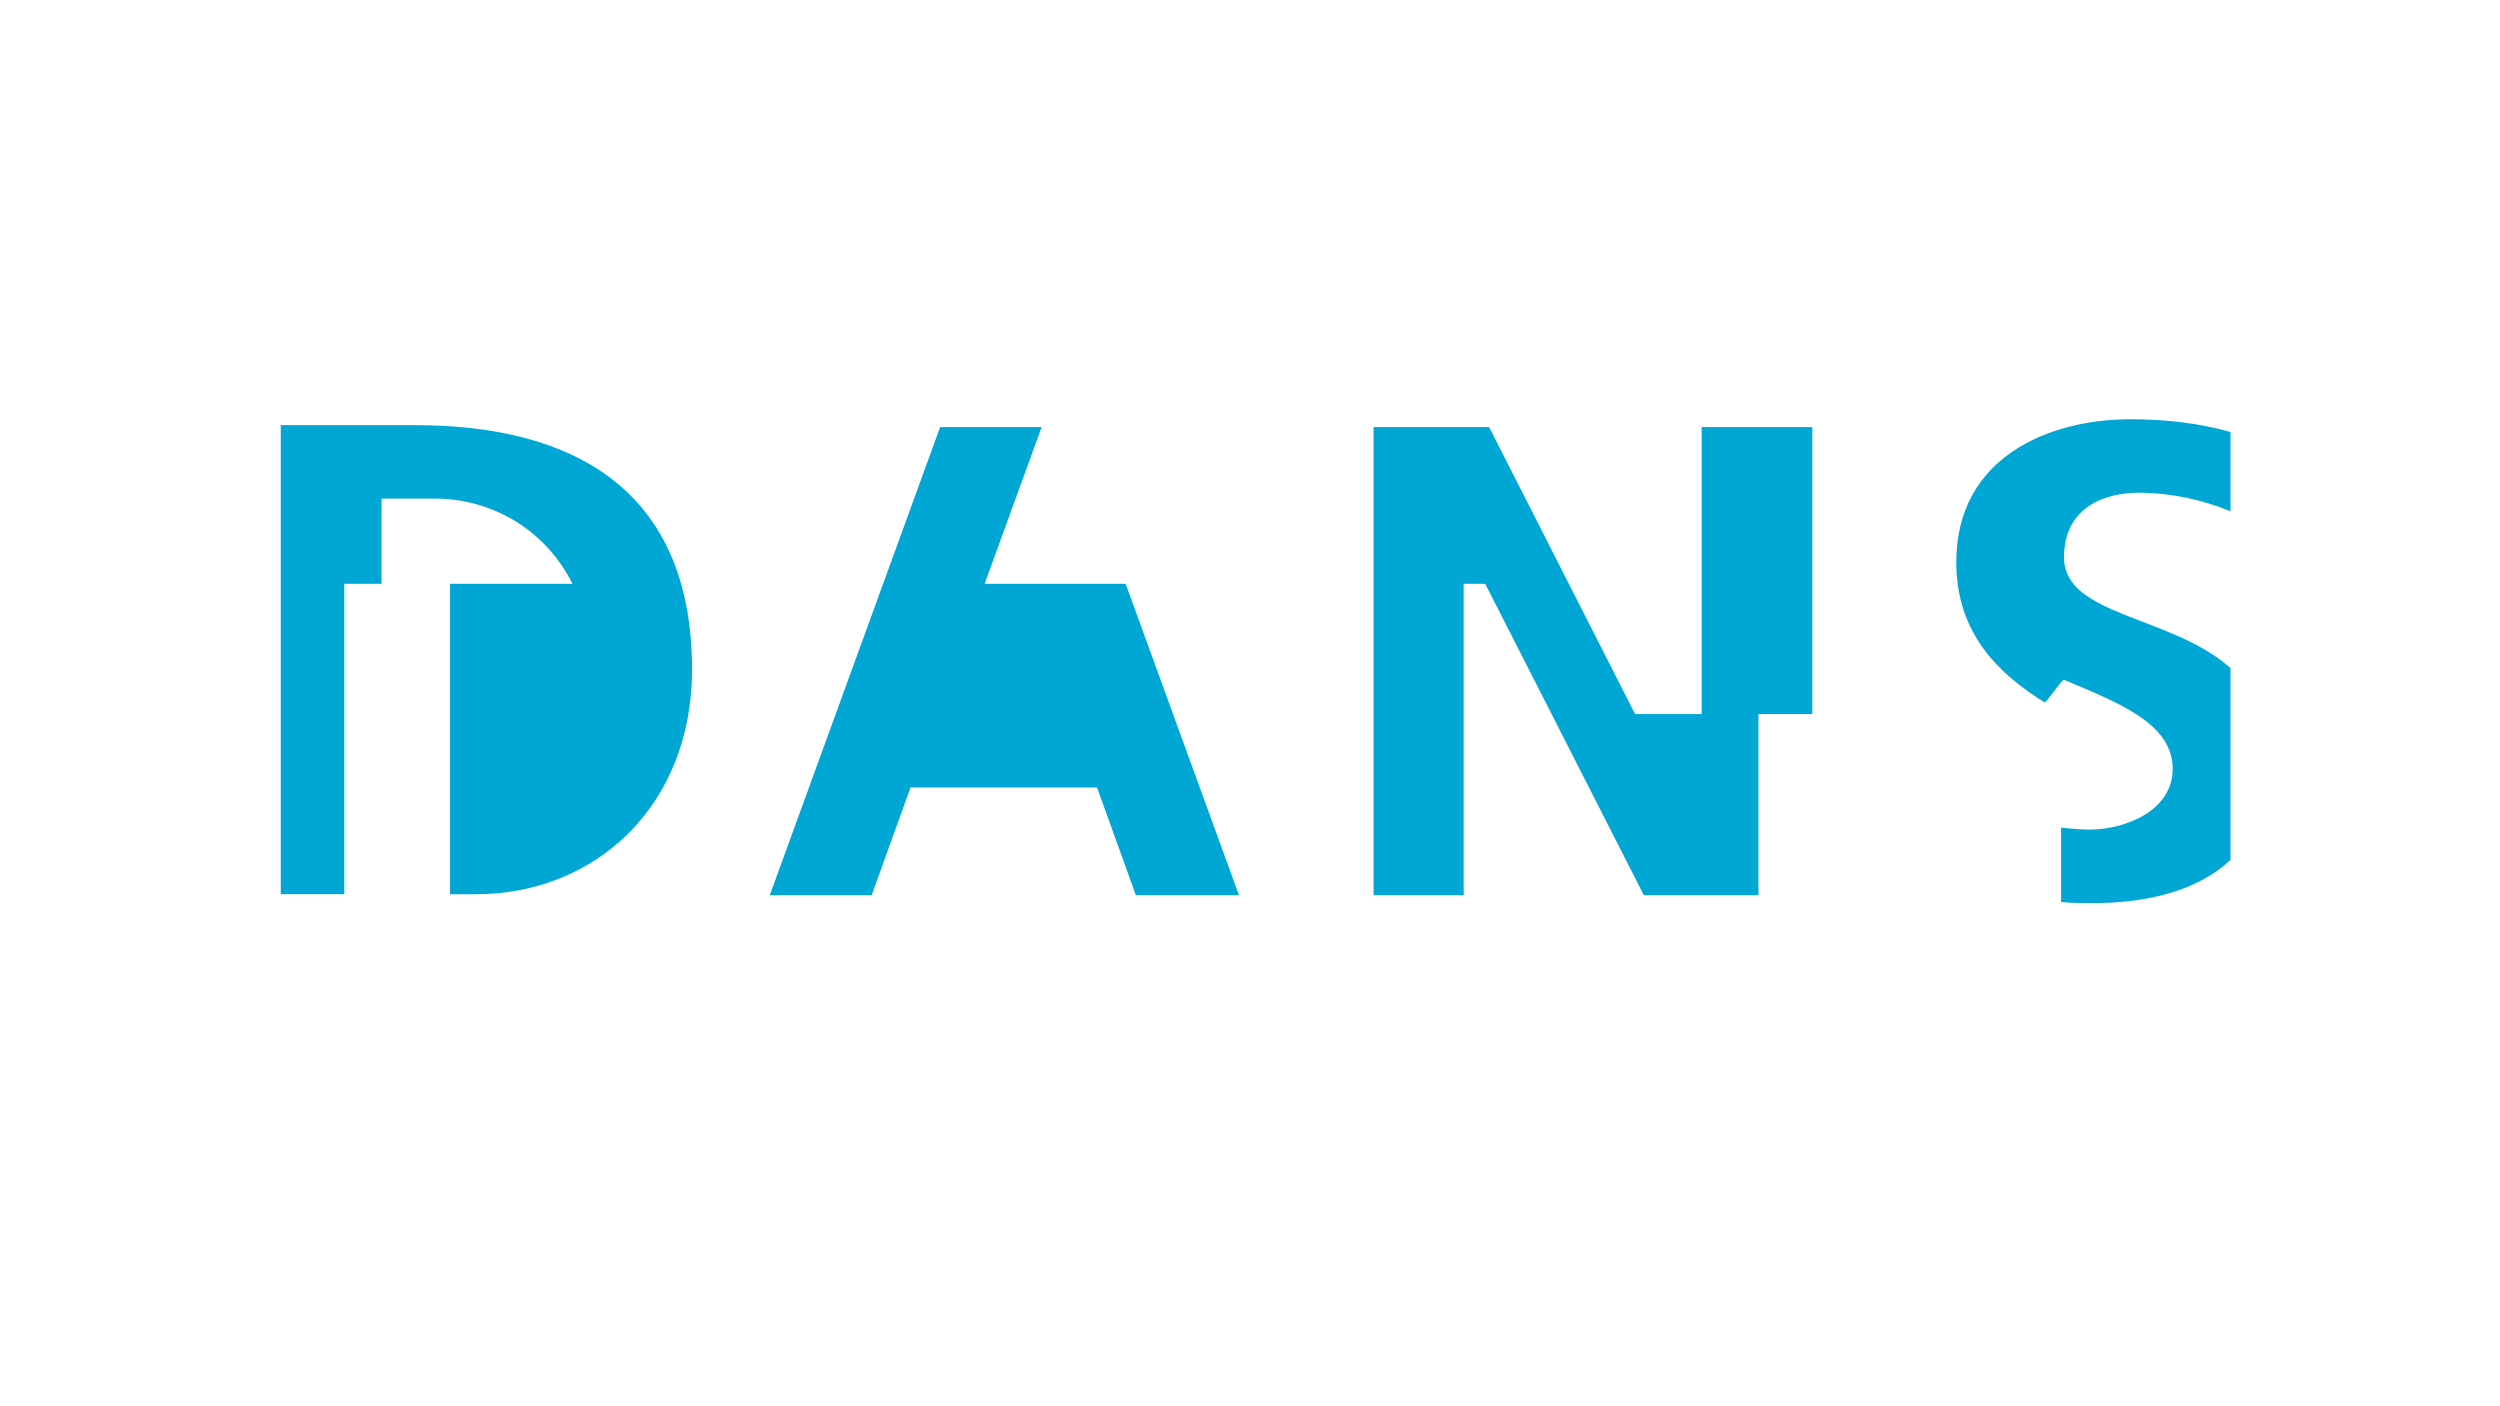 <?xml version="1.0" encoding="utf-8"?>
<!-- Generator: Adobe Illustrator 28.1.0, SVG Export Plug-In . SVG Version: 6.00 Build 0)  -->
<svg version="1.1" id="Layer_1" xmlns="http://www.w3.org/2000/svg" xmlns:xlink="http://www.w3.org/1999/xlink" x="0px" y="0px"
	 viewBox="0 0 1920 1080" style="enable-background:new 0 0 1920 1080;" xml:space="preserve">
<style type="text/css">
	.st0{fill:#00A7D4;}
</style>
<g>
	<path class="st0" d="M318.56,326.5H215.62v360.27h48.79V448.35h28.58v-65.44h40.61c43.62,0,84.99,23.32,106.05,65.44h-94.02v238.43
		h19.56c0,0,0,0,0,0c0,0,0.01,0,0.01,0c93.02,0,166.29-68.88,166.29-172.5C531.49,375.79,440.03,326.5,318.56,326.5z"/>
	<polygon class="st0" points="756.18,448.35 799.97,328.01 722.01,328.01 591.18,687.53 669.42,687.53 699.26,604.79 842.53,604.79 
		872.36,687.53 951.53,687.53 864.49,448.35 	"/>
	<polygon class="st0" points="1306.86,548.38 1255.72,548.38 1143.65,328.01 1054.9,328.01 1054.9,687.53 1124.1,687.53 
		1124.1,448.35 1140.64,448.35 1262.49,687.53 1350.49,687.53 1350.49,548.38 1391.86,548.38 1391.86,328.01 1306.86,328.01 	"/>
	<path class="st0" d="M1642.32,378.4c24.07,0,48.89,5.26,70.7,14.29v-60.92c-24.07-6.77-49.64-9.78-76.72-9.78
		c-63.18,0-133.88,29.33-133.88,109.81c0,55.66,33.85,86.5,67.69,107.56c1.5,0.75,13.54-18.05,15.04-17.3
		c40.62,17.3,83.49,33.09,83.49,68.44c0,32.34-36.85,46.63-63.93,46.63c-7.52,0-14.29-0.75-21.81-1.5v57.16
		c7.52,0.75,15.79,0.75,25.57,0.75c41.37,0,79.73-9.78,104.55-33.09V513.03c-45.88-40.62-127.86-39.86-127.86-84.99
		C1585.15,388.93,1617.5,378.4,1642.32,378.4z"/>
</g>
</svg>
